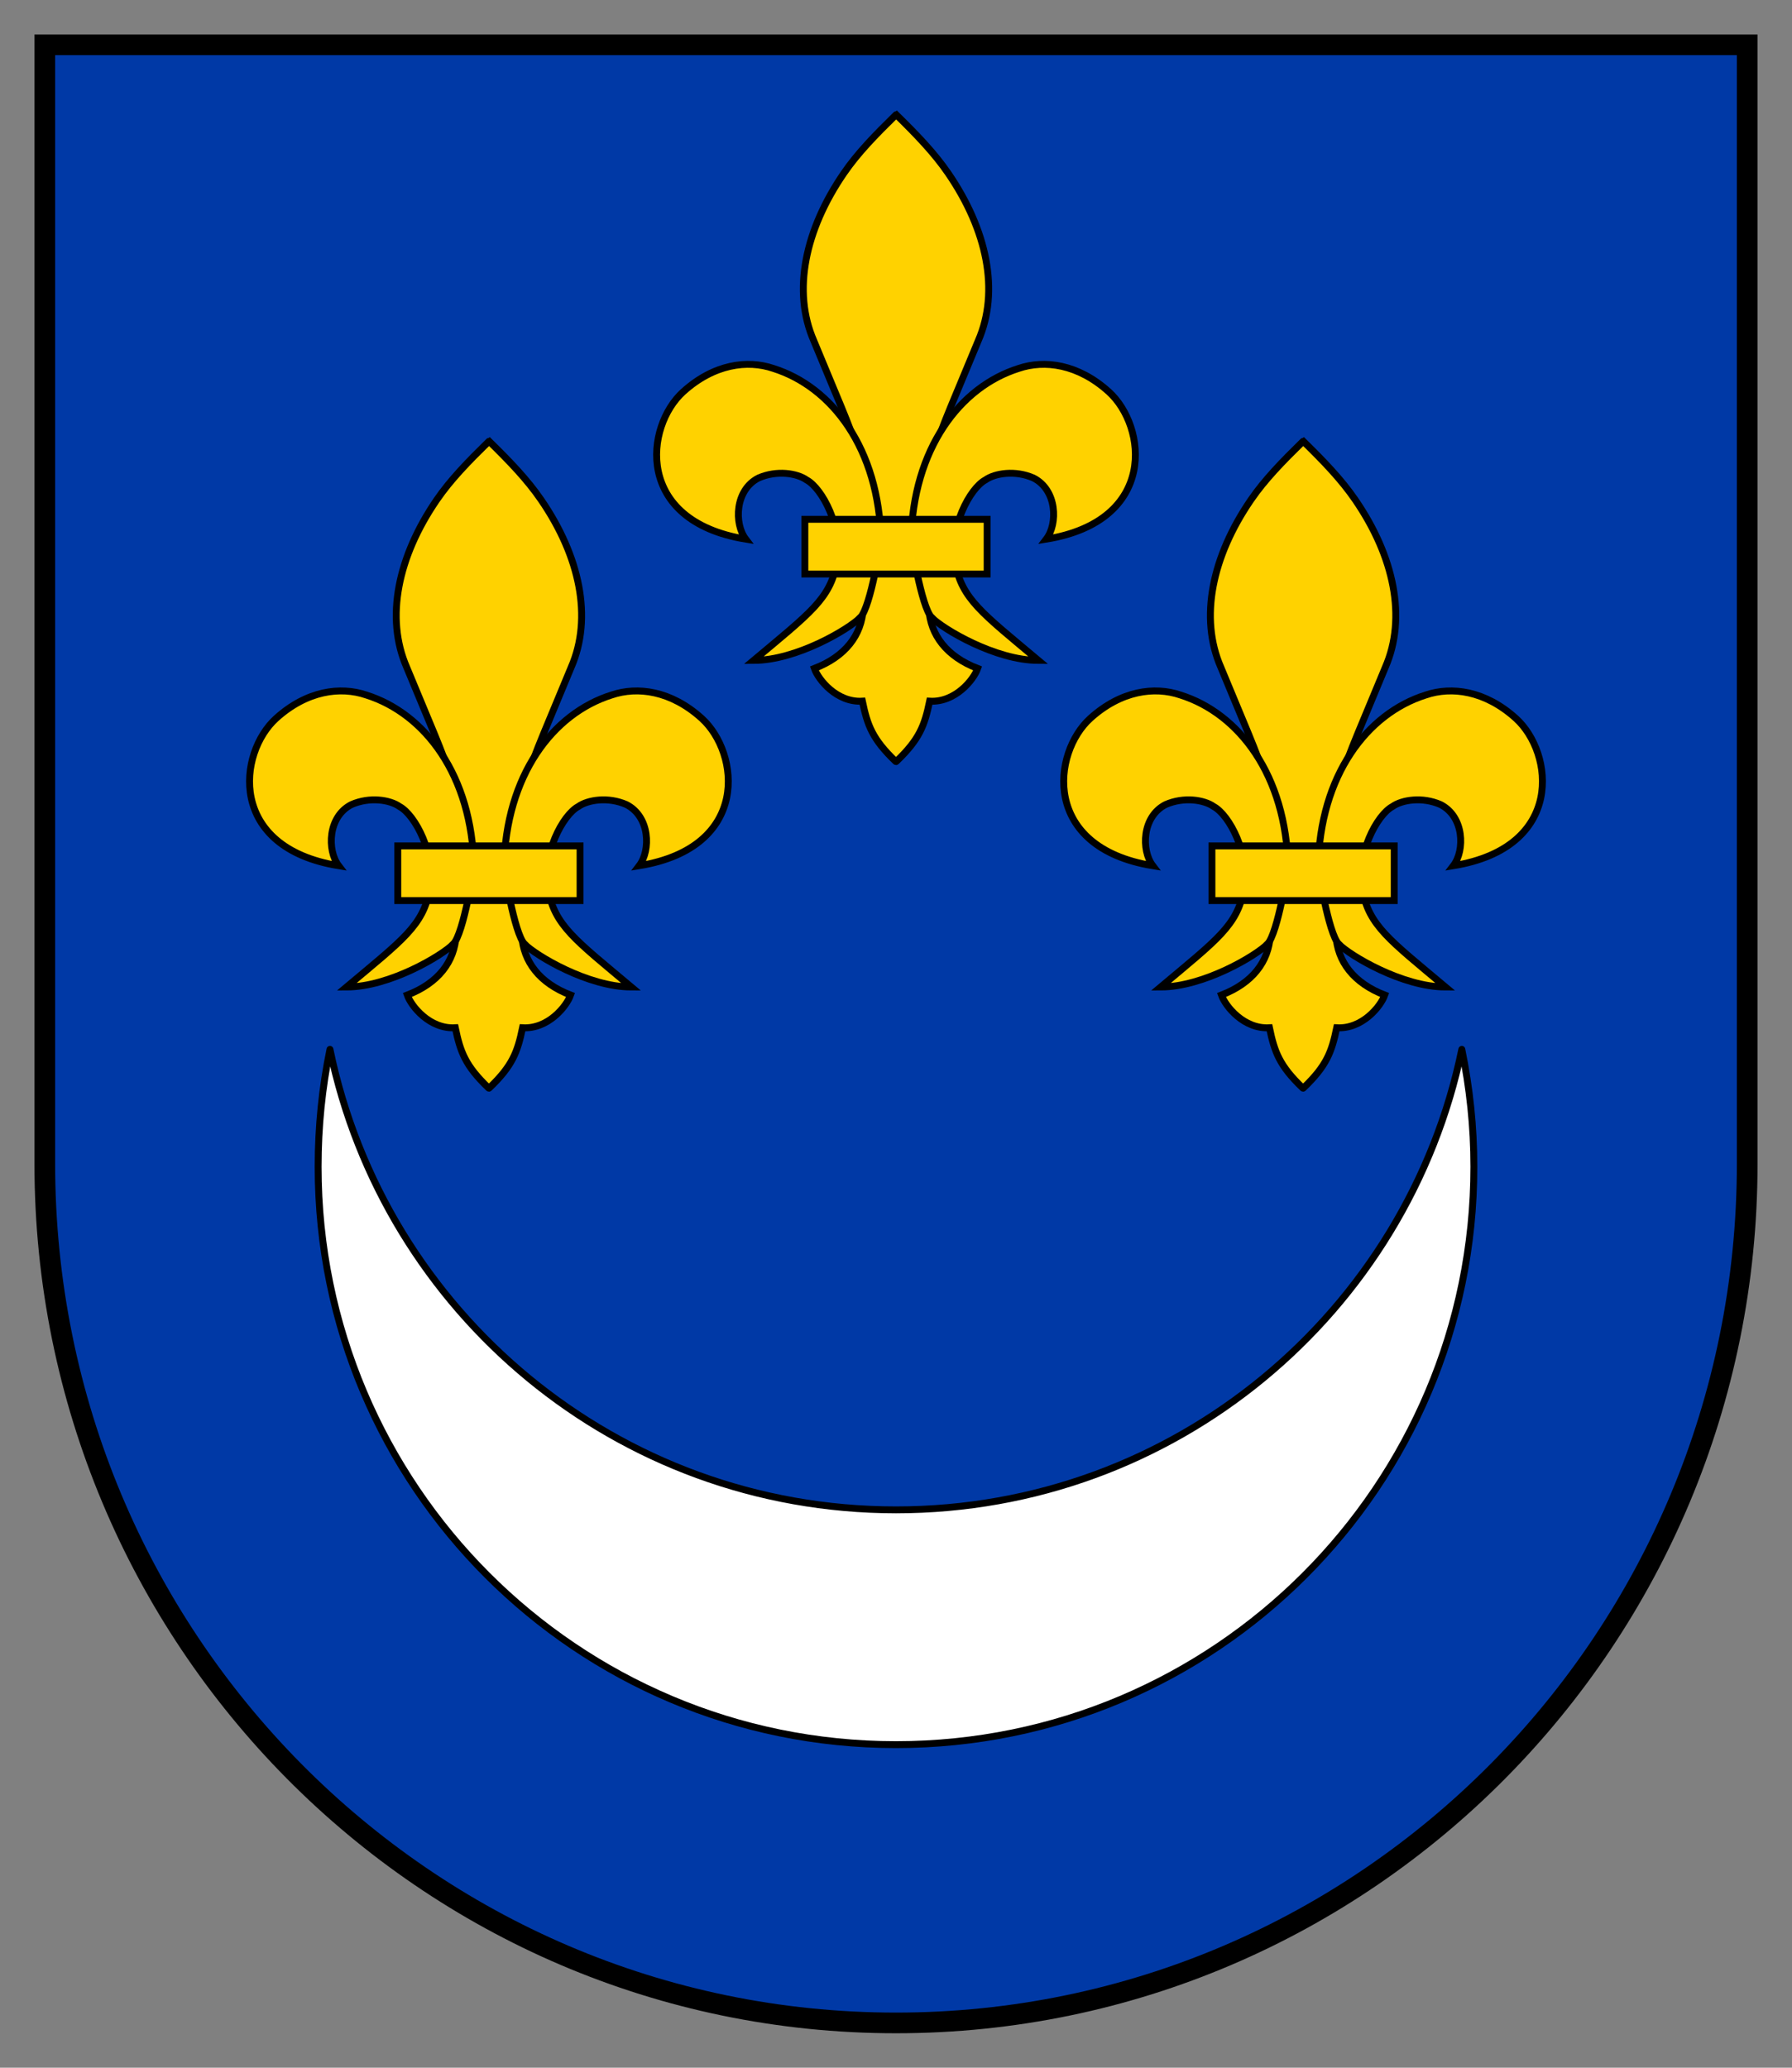 <?xml version="1.0" encoding="UTF-8" standalone="no"?>
<!-- Created with Inkscape (http://www.inkscape.org/) -->

<svg
   xmlns:dc="http://purl.org/dc/elements/1.1/"
   xmlns:cc="http://creativecommons.org/ns#"
   xmlns:rdf="http://www.w3.org/1999/02/22-rdf-syntax-ns#"
   xmlns:svg="http://www.w3.org/2000/svg"
   xmlns="http://www.w3.org/2000/svg"
   version="1.1"
   width="260"
   height="300"
   id="svg2">
  <rect width="100%" height="100%" fill="#808080" stroke="none"/>
  <defs
     id="defs4">
    <filter
       color-interpolation-filters="sRGB"
       id="filter3706">
      <feGaussianBlur
         id="feGaussianBlur3708"
         stdDeviation="5.34" />
    </filter>
  </defs>
  <g
     transform="translate(0.5,0.5)"
     id="g5685">
    <path
       d="M 6,6 6,168.333 c 1.14e-13,68.852 55.293,124.667 123.5,124.667 68.207,0 123.5,-55.815 123.5,-124.667 L 253,6 6,6 z"
       id="rect2834"
       style="fill:#0039a6;fill-opacity:1;stroke:#000000;stroke-width:3;stroke-miterlimit:4;stroke-dasharray:none" />
    <path
       d="m 47.375,151.75 c -1.134,5.497 -1.719,11.198 -1.719,17.031 -9.9e-14,46.306 37.537,83.844 83.844,83.844 46.306,0 83.844,-37.537 83.844,-83.844 0,-5.833 -0.616,-11.534 -1.75,-17.031 -7.867,38.144 -41.62,66.812 -82.094,66.812 -40.473,0 -74.258,-28.669 -82.125,-66.812 z"
       id="path3197"
       style="fill:#ffffff;stroke:#000000;stroke-width:1;stroke-linecap:round;stroke-linejoin:round;stroke-miterlimit:4;stroke-dasharray:none" />
    <path
       d="m 129.579,16.19 c -0.069,-0.061 -0.086,-0.056 -0.157,0.035 -2.893,2.836 -5.462,5.459 -7.477,8.394 -5.641,8.208 -7.525,17.123 -4.368,24.333 6.267,15.255 8.658,19.129 8.658,31.276 l -1.495,7.544 c -0.21,3.884 -2.6,6.981 -7.084,8.713 0.578,1.636 3.254,4.971 6.966,4.746 0.733,3.528 1.461,5.506 4.801,8.713 0.085,0.077 0.082,0.077 0.157,0 3.341,-3.207 4.068,-5.185 4.801,-8.713 3.712,0.225 6.388,-3.11 6.966,-4.746 -4.484,-1.732 -6.874,-4.83 -7.084,-8.713 l -1.495,-7.544 c 7.9837242e-6,-12.147 2.391,-16.021 8.658,-31.276 3.157,-7.211 1.272,-16.125 -4.368,-24.333 -2.02,-2.942 -4.577,-5.587 -7.477,-8.43 z"
       id="path6182"
       style="fill:#ffd200;fill-opacity:1;fill-rule:evenodd;stroke:#000000;stroke-width:1;stroke-miterlimit:4;stroke-opacity:1;stroke-dasharray:none" />
    <path
       d="m 134.672,89.091 c 1.613,1.65 9.236,6.227 15.49,6.227 -8.152,-6.845 -11.102,-8.905 -12.064,-14.095 -0.961,-5.191 2.143,-10.903 4.373,-12.088 1.384,-0.991 4.345,-1.442 6.967,-0.289 3.43,1.731 3.577,6.638 1.862,8.878 16.2,-2.644 14.591,-16.392 9.074,-21.382 -4.46,-4.032 -9.323,-4.663 -13.072,-3.391 -8.52,2.684 -15.345,11.629 -15.624,24.992 0,0 1.473,9.593 2.994,11.149 z"
       id="path6190"
       style="fill:#ffd200;fill-opacity:1;fill-rule:evenodd;stroke:#000000;stroke-width:1;stroke-miterlimit:4;stroke-opacity:1;stroke-dasharray:none" />
    <path
       d="m 124.328,89.091 c -1.613,1.65 -9.236,6.227 -15.49,6.227 8.152,-6.845 11.102,-8.905 12.064,-14.095 0.961,-5.191 -2.143,-10.903 -4.373,-12.088 -1.384,-0.991 -4.345,-1.442 -6.967,-0.289 -3.43,1.731 -3.577,6.638 -1.862,8.878 -16.2,-2.644 -14.591,-16.392 -9.074,-21.382 4.46,-4.032 9.323,-4.663 13.072,-3.391 8.52,2.684 15.345,11.629 15.624,24.992 0,0 -1.473,9.593 -2.994,11.149 z"
       id="path6188"
       style="fill:#ffd200;fill-opacity:1;fill-rule:evenodd;stroke:#000000;stroke-width:1;stroke-miterlimit:4;stroke-opacity:1;stroke-dasharray:none" />
    <rect
       width="26.447"
       height="7.934"
       x="116.277"
       y="74.846"
       id="rect6184"
       style="fill:#ffd200;fill-opacity:1;stroke:#000000;stroke-width:1;stroke-miterlimit:4;stroke-opacity:1;stroke-dasharray:none" />
    <path
       d="m 70.516,63.573 c -0.069,-0.061 -0.086,-0.056 -0.157,0.035 -2.893,2.836 -5.462,5.459 -7.477,8.394 -5.641,8.208 -7.525,17.123 -4.368,24.333 6.267,15.255 8.658,19.129 8.658,31.276 l -1.495,7.544 c -0.21,3.884 -2.6,6.981 -7.084,8.713 0.578,1.636 3.254,4.971 6.966,4.746 0.733,3.528 1.461,5.506 4.801,8.713 0.085,0.077 0.082,0.077 0.157,0 3.341,-3.207 4.068,-5.185 4.801,-8.713 3.712,0.225 6.388,-3.11 6.966,-4.746 -4.484,-1.732 -6.874,-4.83 -7.084,-8.713 l -1.495,-7.544 c 7.98372417e-6,-12.147 2.391,-16.021 8.658,-31.276 3.157,-7.211 1.272,-16.125 -4.368,-24.333 -2.02,-2.942 -4.577,-5.587 -7.477,-8.43 z"
       id="path4039"
       style="fill:#ffd200;fill-opacity:1;fill-rule:evenodd;stroke:#000000;stroke-width:1;stroke-miterlimit:4;stroke-opacity:1;stroke-dasharray:none" />
    <path
       d="m 75.609,136.475 c 1.613,1.65 9.236,6.227 15.49,6.227 -8.152,-6.845 -11.102,-8.905 -12.064,-14.095 -0.961,-5.191 2.143,-10.903 4.373,-12.088 1.384,-0.991 4.345,-1.442 6.967,-0.289 3.43,1.731 3.577,6.638 1.862,8.878 16.2,-2.644 14.591,-16.392 9.074,-21.382 -4.46,-4.032 -9.323,-4.663 -13.072,-3.391 -8.52,2.684 -15.345,11.629 -15.624,24.992 0,0 1.473,9.593 2.994,11.149 z"
       id="path4041"
       style="fill:#ffd200;fill-opacity:1;fill-rule:evenodd;stroke:#000000;stroke-width:1;stroke-miterlimit:4;stroke-opacity:1;stroke-dasharray:none" />
    <path
       d="m 65.266,136.475 c -1.613,1.65 -9.236,6.227 -15.49,6.227 8.152,-6.845 11.102,-8.905 12.064,-14.095 0.961,-5.191 -2.143,-10.903 -4.373,-12.088 -1.384,-0.991 -4.345,-1.442 -6.967,-0.289 -3.43,1.731 -3.577,6.638 -1.862,8.878 -16.2,-2.644 -14.591,-16.392 -9.074,-21.382 4.46,-4.032 9.323,-4.663 13.072,-3.391 8.52,2.684 15.345,11.629 15.624,24.992 0,0 -1.473,9.593 -2.994,11.149 z"
       id="path4043"
       style="fill:#ffd200;fill-opacity:1;fill-rule:evenodd;stroke:#000000;stroke-width:1;stroke-miterlimit:4;stroke-opacity:1;stroke-dasharray:none" />
    <rect
       width="26.447"
       height="7.934"
       x="57.214"
       y="122.229"
       id="rect4045"
       style="fill:#ffd200;fill-opacity:1;stroke:#000000;stroke-width:1;stroke-miterlimit:4;stroke-opacity:1;stroke-dasharray:none" />
    <path
       d="m 188.641,63.573 c -0.069,-0.061 -0.086,-0.056 -0.157,0.035 -2.893,2.836 -5.462,5.459 -7.477,8.394 -5.641,8.208 -7.525,17.123 -4.368,24.333 6.267,15.255 8.658,19.129 8.658,31.276 l -1.495,7.544 c -0.21,3.884 -2.6,6.981 -7.084,8.713 0.578,1.636 3.254,4.971 6.966,4.746 0.733,3.528 1.461,5.506 4.801,8.713 0.085,0.077 0.082,0.077 0.157,0 3.341,-3.207 4.068,-5.185 4.801,-8.713 3.712,0.225 6.388,-3.11 6.966,-4.746 -4.484,-1.732 -6.874,-4.83 -7.084,-8.713 l -1.495,-7.544 c 7.9837241e-6,-12.147 2.391,-16.021 8.658,-31.276 3.157,-7.211 1.272,-16.125 -4.368,-24.333 -2.02,-2.942 -4.577,-5.587 -7.477,-8.43 z"
       id="path4049"
       style="fill:#ffd200;fill-opacity:1;fill-rule:evenodd;stroke:#000000;stroke-width:1;stroke-miterlimit:4;stroke-opacity:1;stroke-dasharray:none" />
    <path
       d="m 193.734,136.475 c 1.613,1.65 9.236,6.227 15.49,6.227 -8.152,-6.845 -11.102,-8.905 -12.064,-14.095 -0.961,-5.191 2.143,-10.903 4.373,-12.088 1.384,-0.991 4.345,-1.442 6.967,-0.289 3.43,1.731 3.577,6.638 1.862,8.878 16.2,-2.644 14.591,-16.392 9.074,-21.382 -4.46,-4.032 -9.323,-4.663 -13.072,-3.391 -8.52,2.684 -15.345,11.629 -15.624,24.992 0,0 1.473,9.593 2.994,11.149 z"
       id="path4051"
       style="fill:#ffd200;fill-opacity:1;fill-rule:evenodd;stroke:#000000;stroke-width:1;stroke-miterlimit:4;stroke-opacity:1;stroke-dasharray:none" />
    <path
       d="m 183.391,136.475 c -1.613,1.65 -9.236,6.227 -15.49,6.227 8.152,-6.845 11.102,-8.905 12.064,-14.095 0.961,-5.191 -2.143,-10.903 -4.373,-12.088 -1.384,-0.991 -4.345,-1.442 -6.967,-0.289 -3.43,1.731 -3.577,6.638 -1.862,8.878 -16.2,-2.644 -14.591,-16.392 -9.074,-21.382 4.46,-4.032 9.323,-4.663 13.072,-3.391 8.52,2.684 15.345,11.629 15.624,24.992 0,0 -1.473,9.593 -2.994,11.149 z"
       id="path4053"
       style="fill:#ffd200;fill-opacity:1;fill-rule:evenodd;stroke:#000000;stroke-width:1;stroke-miterlimit:4;stroke-opacity:1;stroke-dasharray:none" />
    <rect
       width="26.447"
       height="7.934"
       x="175.339"
       y="122.229"
       id="rect4055"
       style="fill:#ffd200;fill-opacity:1;stroke:#000000;stroke-width:1;stroke-miterlimit:4;stroke-opacity:1;stroke-dasharray:none" />
  </g>
</svg>
